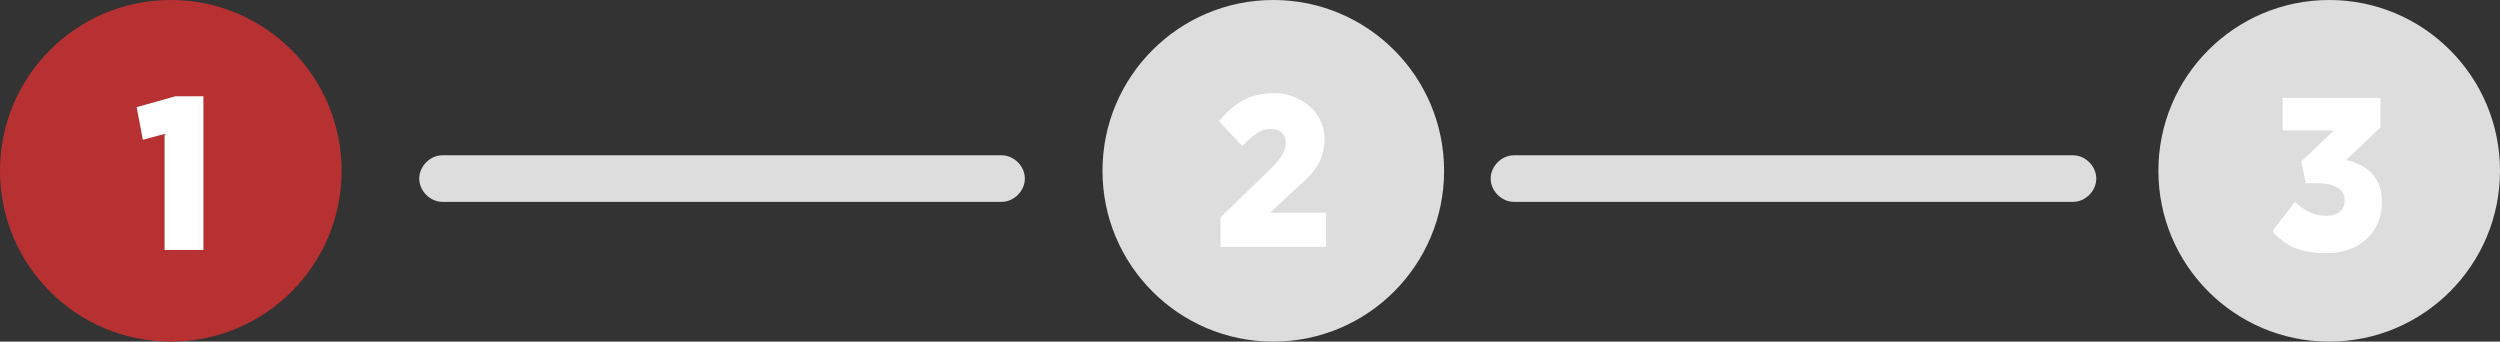 <svg viewBox="0 0 161 22" version="1.1" xmlns="http://www.w3.org/2000/svg" id="Layer_1">
  
  <rect x="0" y="0" width="161" height="22" fill="#333333" stroke="none"/>
  
  <defs>
    <style>
      .st0 {
        fill: #b73133;
      }

      .st1 {
        isolation: isolate;
      }

      .st2 {
        fill: #ddd;
      }

      .st3 {
        fill: #fff;
      }
    </style>
  </defs>
  <g id="Group_48">
    <g id="Group_47">
      <path d="M97.5,10h36c.8,0,1.5.7,1.5,1.5h0c0,.8-.7,1.5-1.5,1.5h-36c-.8,0-1.5-.7-1.5-1.5h0c0-.8.7-1.5,1.5-1.5Z" class="st2" id="Rectangle_16"></path>
      <circle r="11" cy="11" cx="11" class="st0" id="Ellipse_2"></circle>
      <circle r="11" cy="11" cx="82" class="st2" id="Ellipse_3"></circle>
      <circle r="11" cy="11" cx="150" class="st2" id="Ellipse_4"></circle>
      <path d="M28.5,10h36c.8,0,1.5.7,1.5,1.5h0c0,.8-.7,1.5-1.5,1.5H28.5c-.8,0-1.5-.7-1.5-1.5h0c0-.8.7-1.5,1.5-1.5Z" class="st2" id="Rectangle_17"></path>
      <g class="st1" id="_3">
        <g class="st1">
          <path d="M146.4,14.8l1.4-1.8c.5.5,1.2.9,2,.9s1.2-.4,1.2-1h0c0-.7-.6-1.1-1.8-1.1h-.7l-.3-1.4,2.1-2h-3.3v-2.1h6.3v1.9l-2.2,2.1c1.3.3,2.3,1.1,2.3,2.7h0c0,2-1.5,3.3-3.5,3.3s-2.6-.5-3.5-1.3Z" class="st3"></path>
        </g>
      </g>
      <g class="st1" id="_2">
        <g class="st1">
          <path d="M78.6,14l3.1-3c.8-.8,1.1-1.2,1.1-1.8s-.4-.9-1-.9-1.1.4-1.8,1.1l-1.5-1.6c1-1.2,2-1.8,3.6-1.8s3.2,1.2,3.2,2.9h0c0,1.4-.6,2.2-1.9,3.3l-1.6,1.5h3.6v2.2h-6.8v-2Z" class="st3"></path>
        </g>
      </g>
      <g class="st1" data-sanitized-data-name="_2" data-name="_2" id="_21">
        <g class="st1">
          <path d="M10.7,8.6l-1.5.4-.4-2.1,2.5-.7h1.8v9.9h-2.5v-7.4Z" class="st3"></path>
        </g>
      </g>
    </g>
  </g>
</svg>